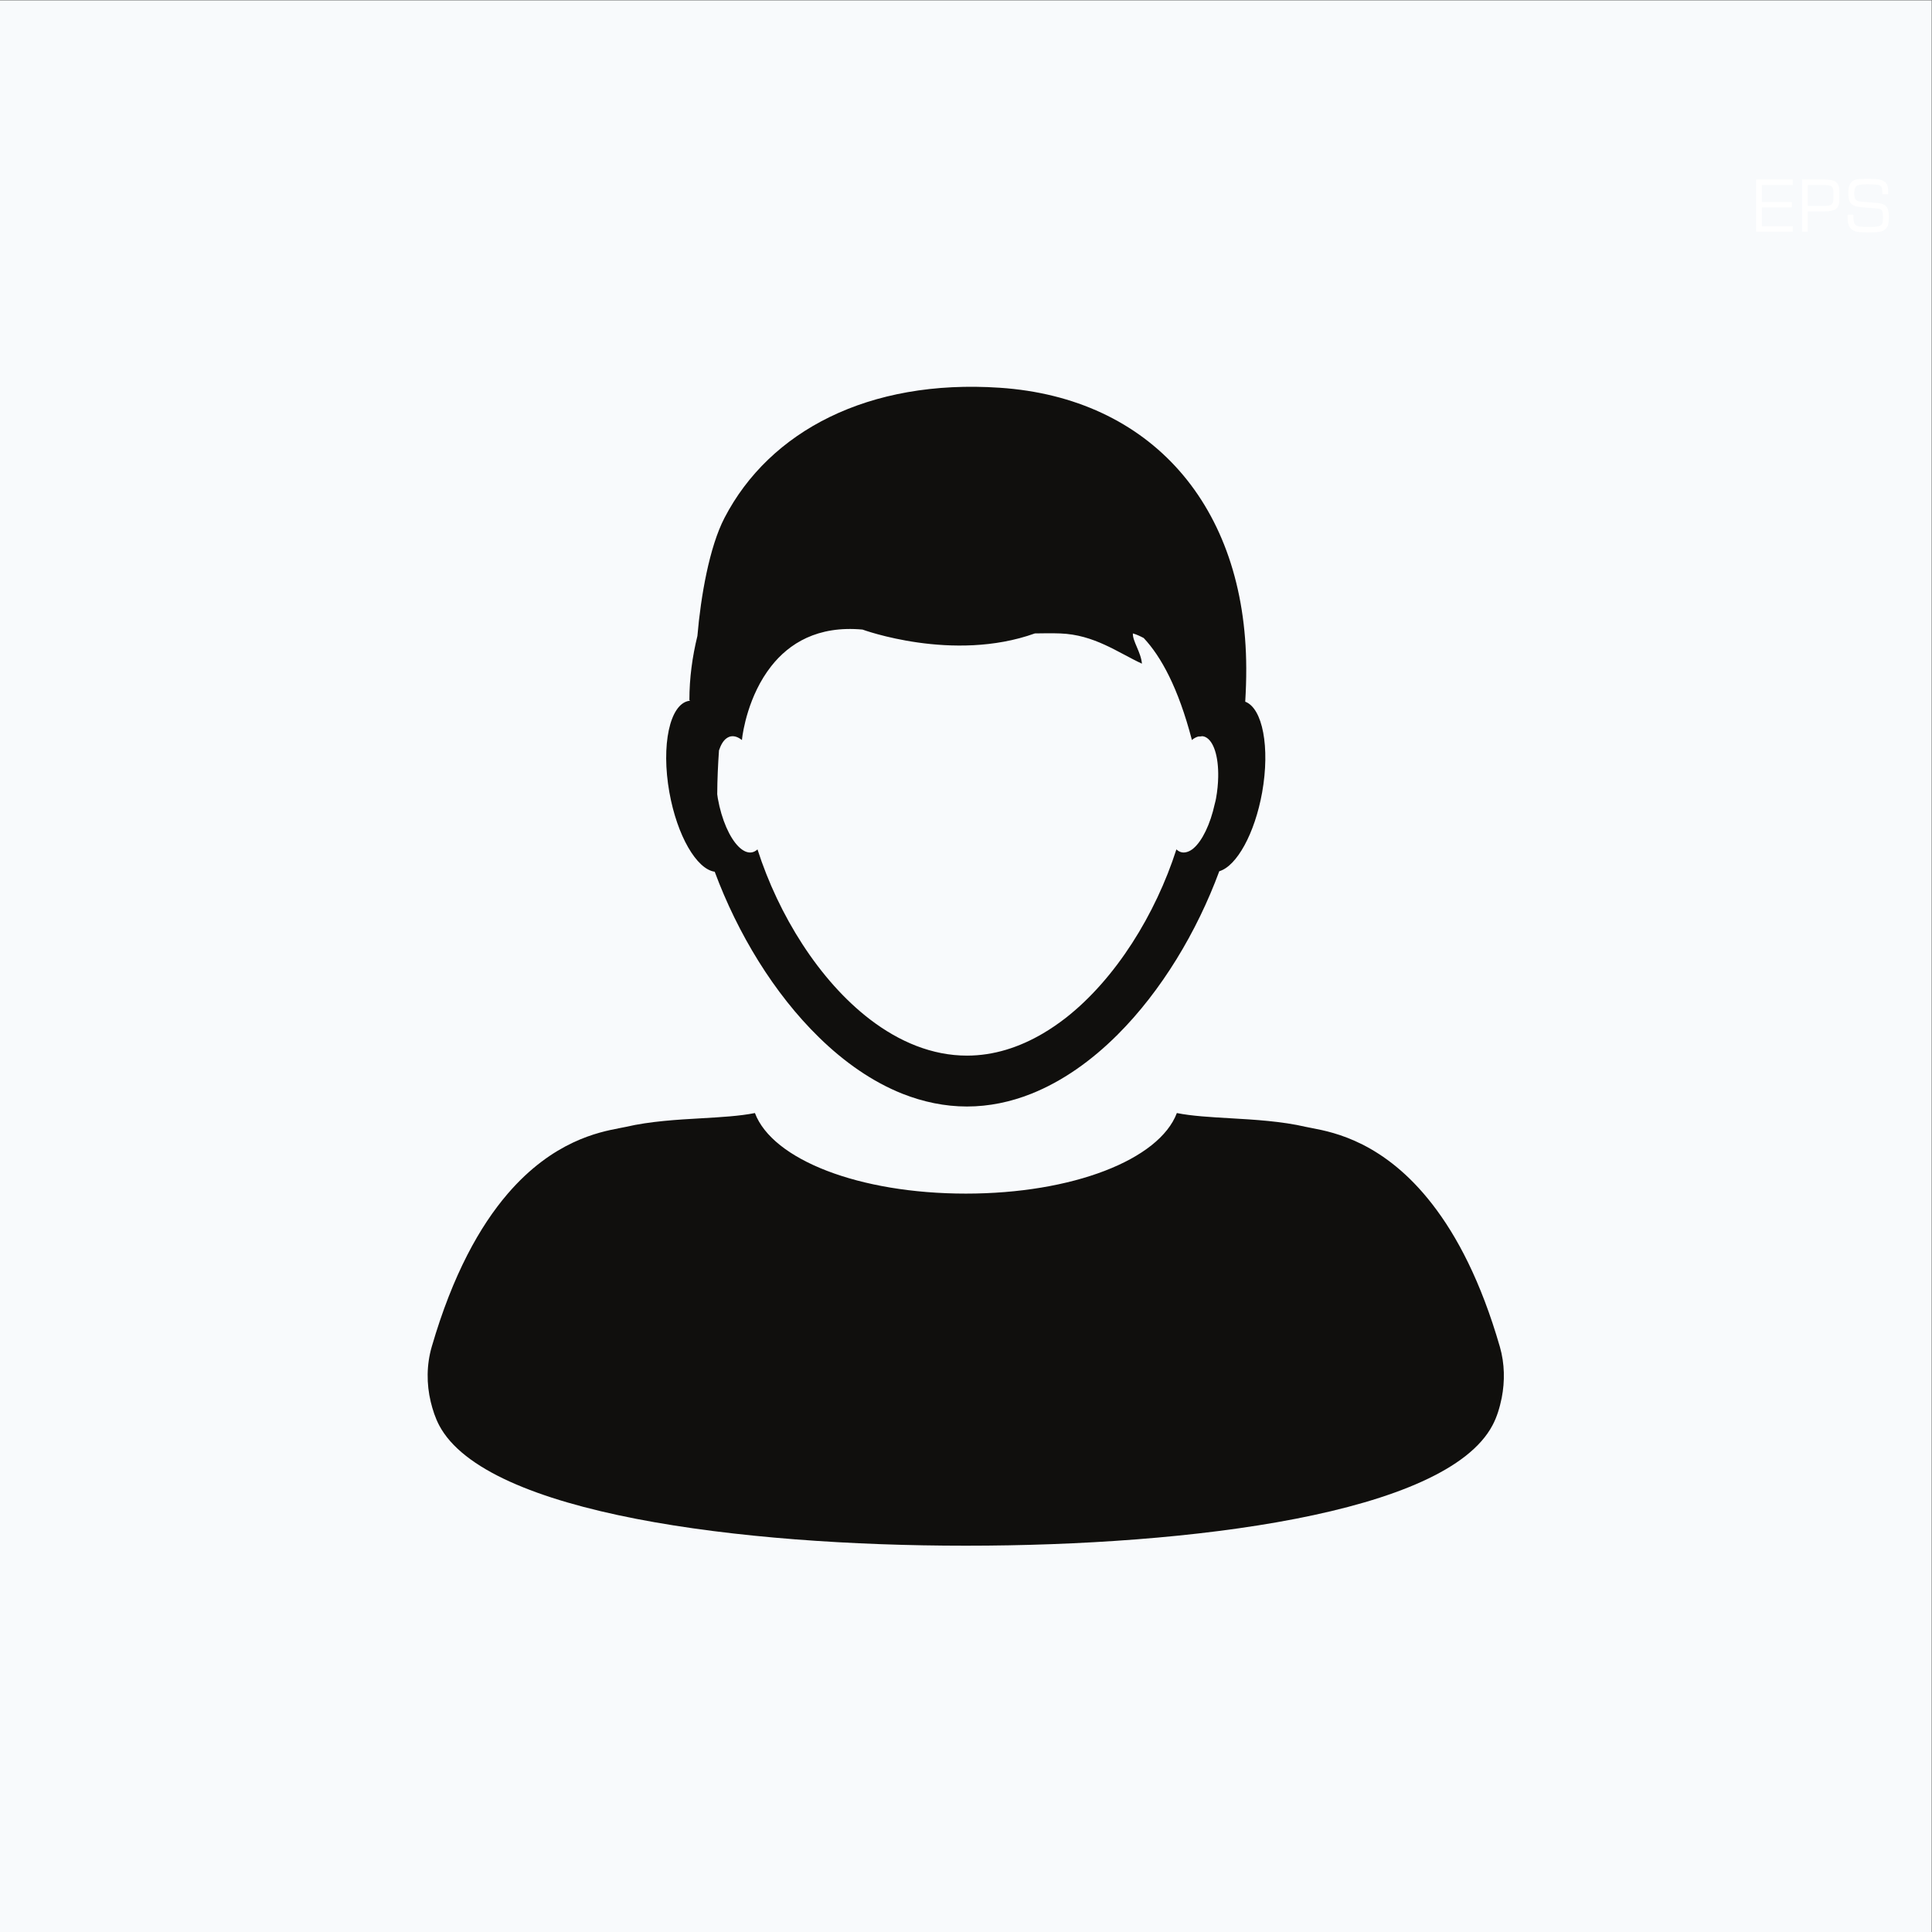 <svg xmlns:inkscape="http://www.inkscape.org/namespaces/inkscape" xmlns:sodipodi="http://sodipodi.sourceforge.net/DTD/sodipodi-0.dtd" xmlns="http://www.w3.org/2000/svg" xmlns:svg="http://www.w3.org/2000/svg" id="svg2" width="1600" height="1600" viewBox="0 0 1600 1600" sodipodi:docname="shutterstock_525037465.eps"><rect x="0" y="0" width="1600" height="1600" fill="#808080" stroke="none"/><defs id="defs6"></defs><g id="g8" inkscape:groupmode="layer" inkscape:label="ink_ext_XXXXXX" transform="matrix(1.333,0,0,-1.333,0,1600)"><g id="g10" transform="scale(0.1)"><path d="M 12000,0 H 0 V 12000 H 12000 V 0" style="fill:#f8fafc;fill-opacity:1;fill-rule:nonzero;stroke:none" id="path12"></path><path d="m 10910.4,10563.6 v 324.3 h 227.3 v -34.4 h -191.6 v -106 h 186.2 v -33.1 h -186.2 v -116.8 h 191.6 v -34 h -227.3" style="fill:#ffffff;fill-opacity:1;fill-rule:nonzero;stroke:none" id="path54"></path><path d="m 11390.4,10764.9 v 47.7 c 0,15.7 -3.7,26.4 -11,32.2 -7.4,5.8 -23.3,8.7 -47.8,8.7 h -100.4 v -129.8 h 100.4 c 24.1,0 39.9,3 47.4,9 7.6,5.9 11.4,16.6 11.4,32.2 z m -195,-201.3 v 324.3 h 136.6 c 36.4,0 61.5,-5.4 75.2,-16.2 13.8,-10.8 20.6,-30.1 20.6,-57.8 v -49 c 0,-28.5 -6.8,-48.1 -20.3,-59 -13.6,-10.9 -38.8,-16.4 -75.5,-16.4 h -100.8 v -125.9 h -35.8" style="fill:#ffffff;fill-opacity:1;fill-rule:nonzero;stroke:none" id="path56"></path><path d="m 11478.6,10669.3 h 36.1 v -6.1 c 0,-19.3 1.5,-33.6 4.4,-42.7 2.9,-9.2 7.7,-15.6 14.4,-19.4 5.2,-2.9 13.2,-5 24.1,-6.2 10.9,-1.2 33.3,-1.9 67.3,-1.9 18.5,0 32.8,1.2 42.9,3.6 10.2,2.4 17.7,6.3 22.7,11.7 2.7,2.9 4.8,7.8 6.1,14.8 1.3,7 1.9,16.4 1.9,28.3 0,24.1 -2.4,39.2 -7.3,45.4 -4.8,6.2 -14.4,9.9 -28.8,11 l -100,7.9 c -29.9,2.3 -50.6,9.8 -62,22.4 -11.5,12.6 -17.3,33.9 -17.3,63.8 0,18.9 1.9,34 5.7,45.5 3.8,11.5 9.9,21 18.3,28.5 6.5,5.9 15.7,10 27.4,12.4 11.8,2.4 32.6,3.6 62.3,3.6 h 11.6 c 33.2,0 56.6,-1.7 70.2,-4.8 13.6,-3.2 24.9,-8.8 34.1,-16.6 6.2,-5.2 10.8,-12.7 13.8,-22.3 3,-9.7 4.5,-21.7 4.5,-36.1 0,-4.2 -0.1,-7.4 -0.1,-9.7 -0.1,-2.2 -0.2,-4.2 -0.4,-5.9 h -36.1 v 8 c 0,11.9 -0.7,21 -2.1,27.4 -1.4,6.3 -3.6,10.9 -6.6,14 -4.5,4.5 -12.5,7.7 -24.1,9.5 -11.5,1.8 -33.4,2.7 -65.6,2.7 -33.4,0 -54.4,-3.8 -63,-11.3 -8.5,-7.6 -12.8,-22.7 -12.8,-45.3 0,-18.6 2.8,-31.4 8.4,-38.5 5.5,-7 16.3,-11.2 32.3,-12.5 l 101.9,-8.5 c 26.7,-2.3 45.5,-9.7 56.2,-22.1 10.8,-12.4 16.1,-33.1 16.1,-62.2 0,-21.2 -1.4,-37.1 -4.1,-47.8 -2.8,-10.6 -7.3,-19.5 -13.7,-26.7 -7.9,-8.8 -18.4,-15 -31.7,-18.6 -13.3,-3.5 -37.5,-5.3 -72.7,-5.3 h -16.1 c -29.9,0 -51,1.5 -63.5,4.6 -12.4,3 -22.7,8.3 -31,15.9 -8.1,6.9 -14.1,16.4 -18,28.3 -3.8,11.9 -5.7,27 -5.7,45.3 v 15.9" style="fill:#ffffff;fill-opacity:1;fill-rule:nonzero;stroke:none" id="path58"></path><path d="m 4466.89,7341.03 c 11.4,34.38 26.95,61.09 47.19,75.31 8.59,5.94 17.73,10.32 27.18,11.88 22.27,3.75 45.39,-4.85 68.21,-22.97 0,0 0,0 0.24,0 0,1.72 0.14,3.59 0.22,5.16 4.39,42.66 38.36,271.71 181.25,453.43 110.7,141.1 287.66,253.6 567.5,227.81 0,0 560.78,-206.56 1070.78,-23.91 54.85,1.1 108.44,1.57 157.66,-0.15 211.09,-7.81 355.78,-117.34 507.33,-187.81 -5.14,69.53 -58.9,140.63 -56.25,187.96 24.23,-6.87 46.1,-17.33 67.35,-28.58 109.06,-116.25 214.84,-311.25 298.43,-629.69 0,-1.4 0,-2.66 0,-3.75 0.79,0.16 0.79,0.16 1.24,0.31 0,-0.15 0,-0.15 0,-0.31 l 1.41,1.4 c 10.95,8.6 22.2,15.01 33.29,18.6 5.94,2.19 11.71,1.4 17.66,1.87 5,0.32 10.62,2.2 15.14,1.25 h 0.33 c 5.3,-0.77 10.92,-2.81 15.78,-4.84 52.03,-24.53 82.03,-122.34 79.52,-248.12 -0.77,-41.56 -4.99,-86.56 -13.43,-133.13 -2.04,-12.34 -5.15,-22.96 -8.12,-34.84 -27.51,-126.09 -77.97,-229.37 -131.73,-275.16 -12.02,-10.46 -25.15,-17.81 -37.34,-21.87 -11.56,-3.75 -22.81,-5.47 -34.21,-3.44 -12.35,2.03 -24.22,8.6 -34.85,18.44 -129.36,-402.34 -375.94,-802.8 -686.87,-1046.51 -46.09,-35.63 -93.44,-68.29 -141.87,-96.73 -147.65,-86.87 -306.72,-137.96 -472.34,-137.96 -215.63,0 -420.16,85.47 -602.5,225 -316.72,242.5 -568.05,648.39 -698.99,1056.2 -10.7,-9.84 -22.65,-16.25 -35.31,-18.44 -26.72,-4.69 -55.23,8.91 -82.26,35.63 -55.24,55.15 -105.16,166.09 -128.9,299.53 -1.56,8.75 -2.74,17.19 -3.67,25.94 0.47,92.65 4.75,183.12 10.93,272.49 z m -26.57,-753.9 c 142.36,-383.59 368.21,-756.36 647.42,-1028.55 157.66,-154.53 332.82,-276.71 519.22,-350.93 128.28,-50.47 262.35,-79.06 400.32,-79.06 137.17,0 271.25,28.12 399.53,79.06 193.12,77.03 374.05,205 536.09,366.87 272.33,271.72 492.96,638.86 632.18,1015.73 107.8,31.57 220.3,232.97 266.39,490.32 49.54,279.22 2.82,522.65 -105.15,562.96 4.07,68.28 6.56,137.34 6.26,207.66 -2.51,1012.02 -595.94,1680.14 -1531.24,1742.79 -815.47,54.85 -1430,-269.21 -1709.85,-807.64 -94.36,-181.26 -147.72,-487.97 -168.67,-734.22 -31.47,-128.28 -49.83,-261.56 -49.83,-399.53 h 3.36 c 0,-1.24 -0.16,-2.19 -0.39,-3.12 -2.27,-0.16 -3.83,-0.48 -6.02,-0.78 -119.06,-20.63 -173.51,-275.15 -121.25,-568.44 48.05,-269.21 169.14,-477.34 281.63,-493.12" style="fill:#100f0d;fill-opacity:1;fill-rule:nonzero;stroke:none" id="path60"></path><path d="m 9318.35,3635.47 c -117.97,408.12 -266.72,688.75 -420,886.24 -297.81,384.7 -610.94,446.57 -744.38,472.19 -16.39,2.97 -30,5.62 -41.09,8.13 -148.75,34.84 -319.68,45 -470.3,53.59 -121.25,7.18 -236.88,13.43 -331.1,32.35 -109.53,-289.85 -647.81,-500.48 -1310.77,-500.48 -663.28,0 -1201.17,210.63 -1310.62,500.48 -94.76,-18.92 -210.46,-25.47 -331.48,-32.5 -150.78,-8.44 -321.4,-18.6 -470.15,-53.44 -11.17,-2.51 -24.92,-5.16 -41.25,-8.13 -125.93,-24.38 -412.1,-79.38 -694.52,-408.91 -170.16,-198.74 -338.99,-496.87 -470.39,-948.74 -32.74,-112.81 -32.89,-231.56 -6.33,-342.18 12.26,-50.47 28.36,-100.32 52.5,-146.25 C 3019.64,2596.57 4607.74,2400 5996.49,2400 h 7.82 c 1389.05,0 2976.38,196.57 3268.09,747.82 28.29,52.96 45.17,111.1 57.36,170.62 20.15,103.6 18.58,212.51 -11.41,317.03" style="fill:#100f0d;fill-opacity:1;fill-rule:nonzero;stroke:none" id="path62"></path></g></g></svg>